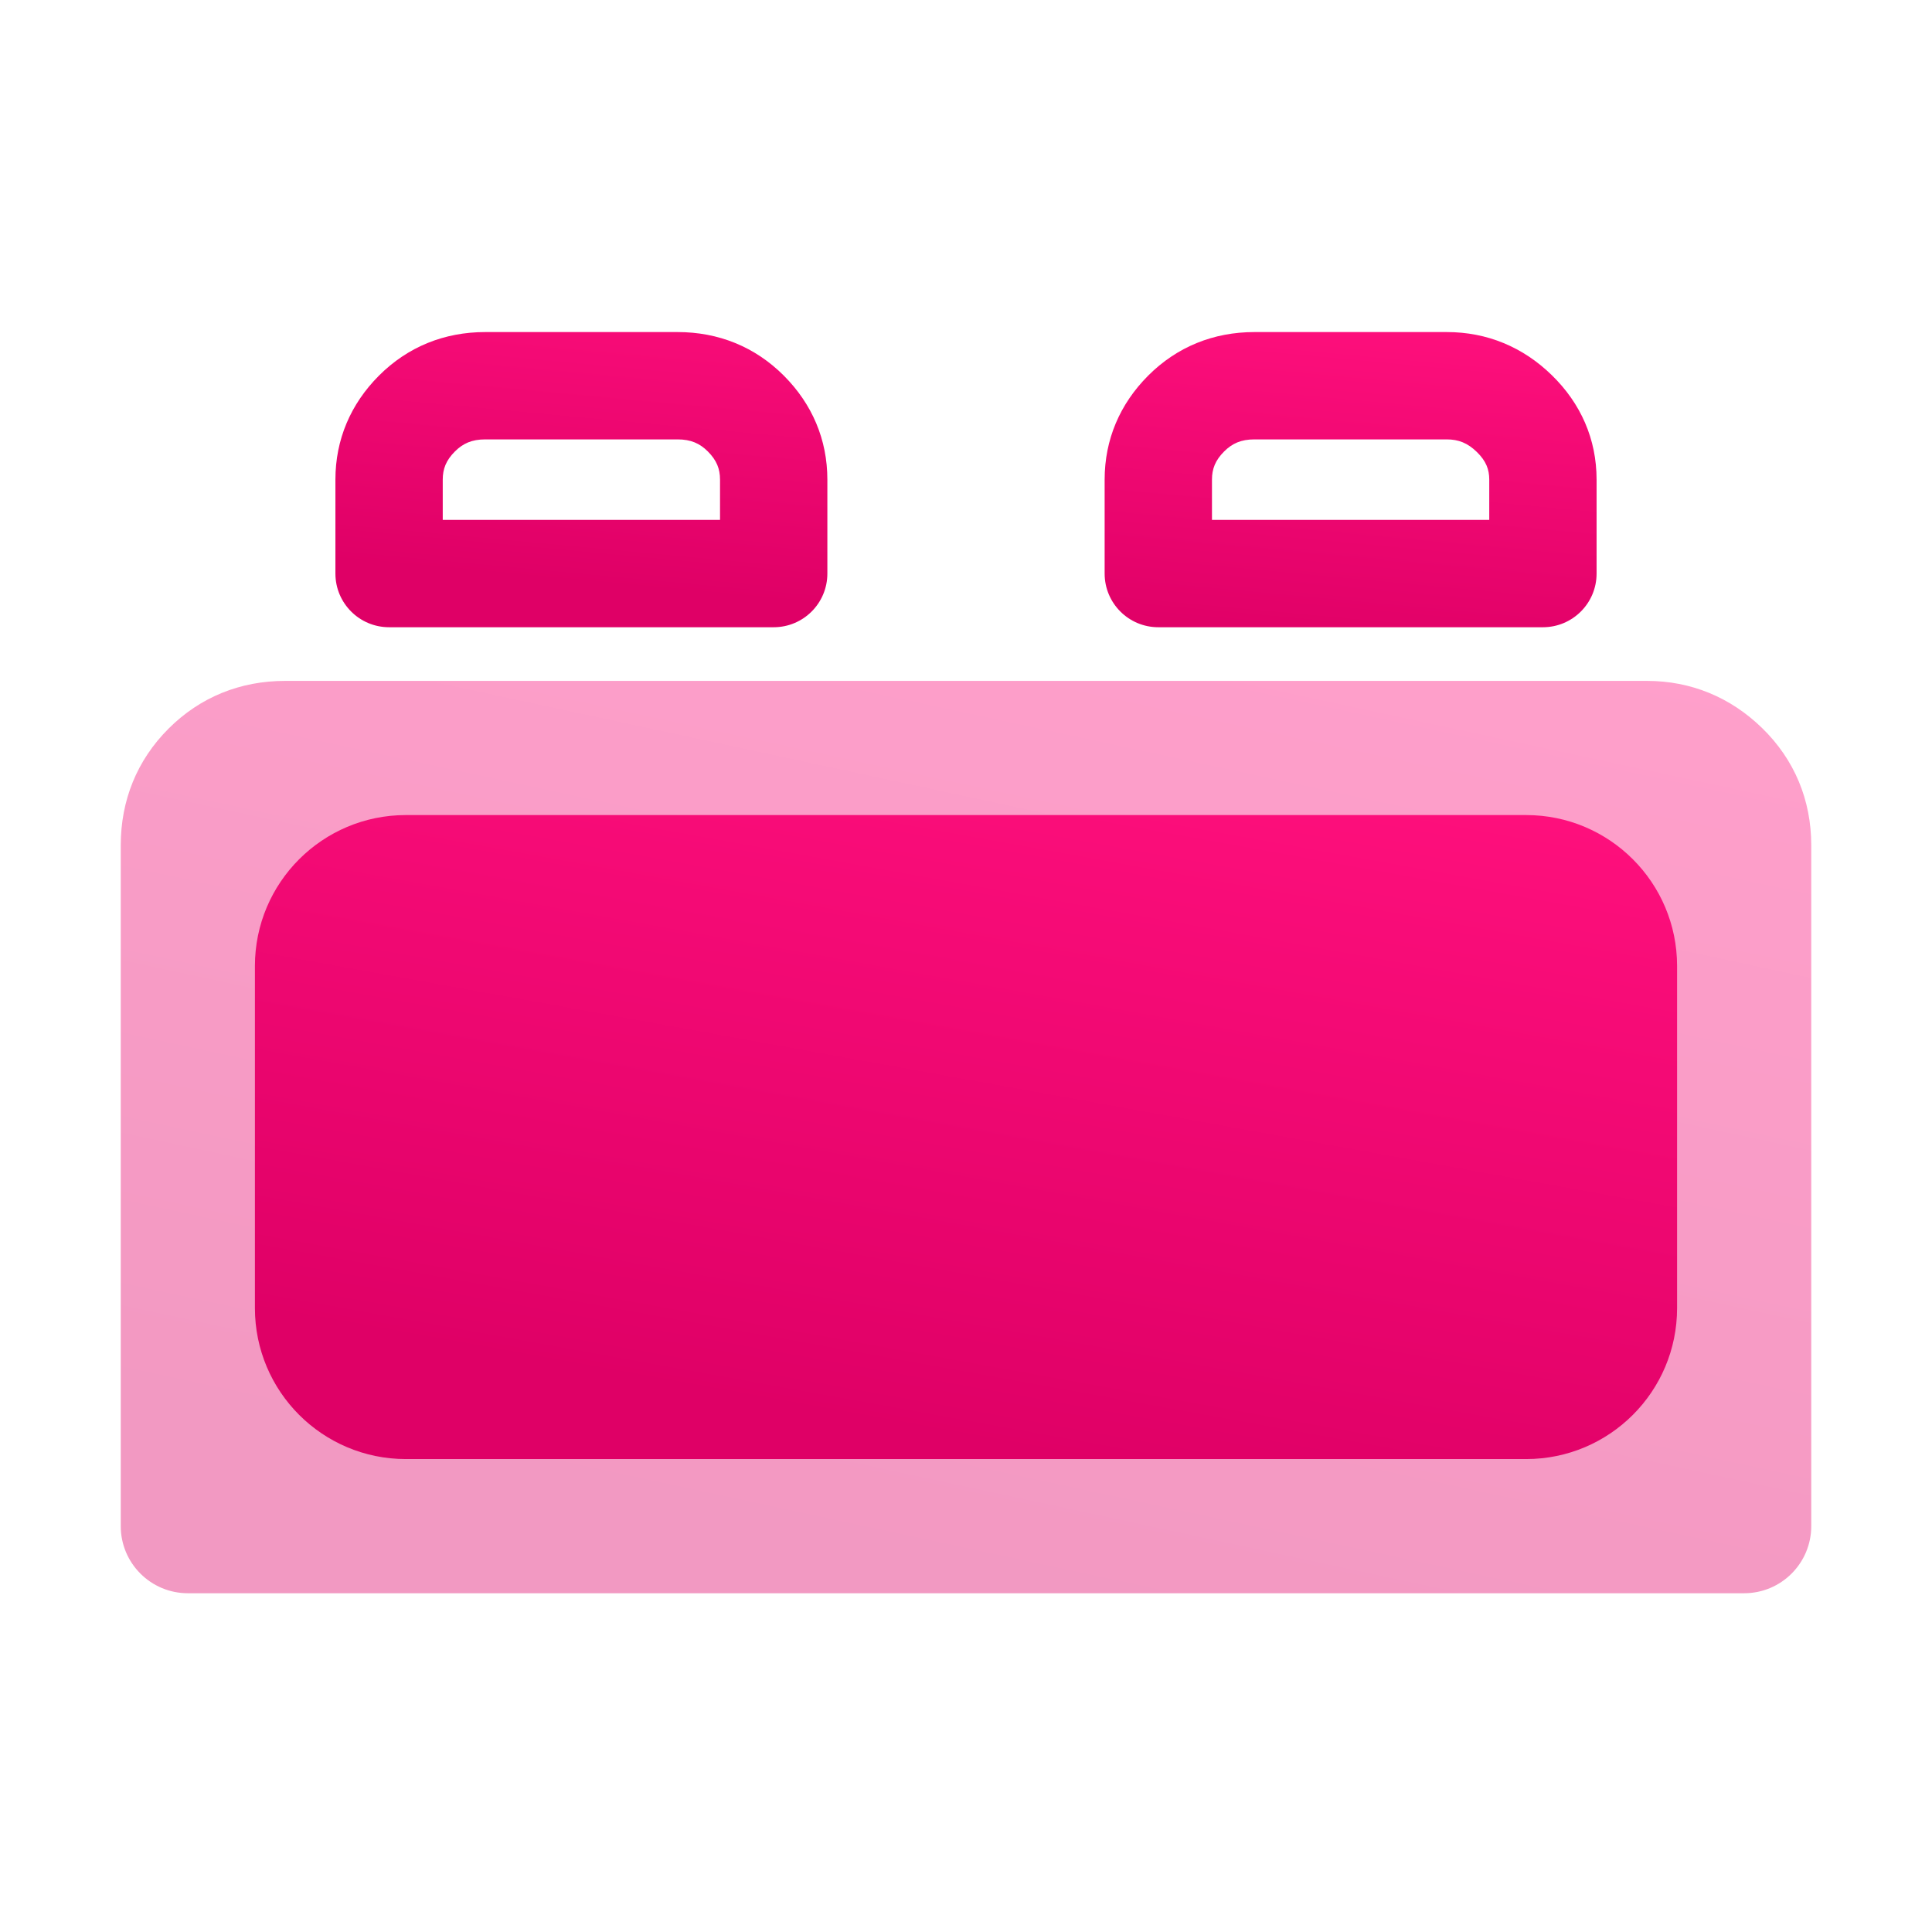 <svg width="128" height="128" viewBox="0 0 128 128" fill="none" xmlns="http://www.w3.org/2000/svg">
<path fill-rule="evenodd" clip-rule="evenodd" d="M30.137 29.913C30.675 29.373 31.269 29.111 32.148 29.111H44.889C45.768 29.111 46.361 29.373 46.9 29.913C47.486 30.502 47.704 31.067 47.704 31.778V34.444H29.333V31.778C29.333 31.067 29.55 30.502 30.137 29.913ZM32.148 22C29.444 22 27.018 22.97 25.101 24.892C23.233 26.767 22.222 29.119 22.222 31.778V38C22.222 39.964 23.814 41.556 25.778 41.556H51.259C53.223 41.556 54.815 39.964 54.815 38V31.778C54.815 29.119 53.804 26.767 51.936 24.892C50.019 22.97 47.593 22 44.889 22H32.148ZM81.1 29.913C81.638 29.373 82.232 29.111 83.111 29.111H95.852C96.627 29.111 97.234 29.348 97.846 29.946C98.458 30.543 98.667 31.098 98.667 31.778V34.444H80.296V31.778C80.296 31.067 80.513 30.502 81.1 29.913ZM83.111 22C80.407 22 77.981 22.97 76.064 24.892C74.196 26.767 73.185 29.119 73.185 31.778V38C73.185 39.964 74.777 41.556 76.741 41.556H102.222C104.186 41.556 105.778 39.964 105.778 38V31.778C105.778 29.087 104.726 26.725 102.815 24.859C100.907 22.995 98.528 22 95.852 22H83.111Z" fill="url(#paint0_linear_69_220)"/>
<path opacity="0.4" d="M11.165 48.276C13.269 46.171 15.94 45.111 18.889 45.111H109.111C112.04 45.111 114.656 46.202 116.743 48.234C118.895 50.33 120 53.013 120 56V101.111C120 103.565 118.01 105.556 115.556 105.556H12.444C9.99 105.556 8 103.565 8 101.111V56C8 53.051 9.06 50.38 11.165 48.276Z" fill="url(#paint1_linear_69_220)"/>
<path d="M101.111 54H26.889C21.366 54 16.889 58.477 16.889 64V86.667C16.889 92.189 21.366 96.667 26.889 96.667H101.111C106.634 96.667 111.111 92.189 111.111 86.667V64C111.111 58.477 106.634 54 101.111 54Z" fill="url(#paint2_linear_69_220)"/>
<defs>
<linearGradient id="paint0_linear_69_220" x1="102.955" y1="22.559" x2="100.905" y2="44.558" gradientUnits="userSpaceOnUse">
<stop stop-color="#FE0F7C"/>
<stop offset="1" stop-color="#DF0066"/>
</linearGradient>
<linearGradient id="paint1_linear_69_220" x1="116.216" y1="46.839" x2="102.125" y2="112.399" gradientUnits="userSpaceOnUse">
<stop stop-color="#FE0F7C"/>
<stop offset="1" stop-color="#DF0066"/>
</linearGradient>
<linearGradient id="paint2_linear_69_220" x1="107.928" y1="55.22" x2="99.472" y2="102.11" gradientUnits="userSpaceOnUse">
<stop stop-color="#FE0F7C"/>
<stop offset="1" stop-color="#DF0066"/>
</linearGradient>
</defs>
</svg>
